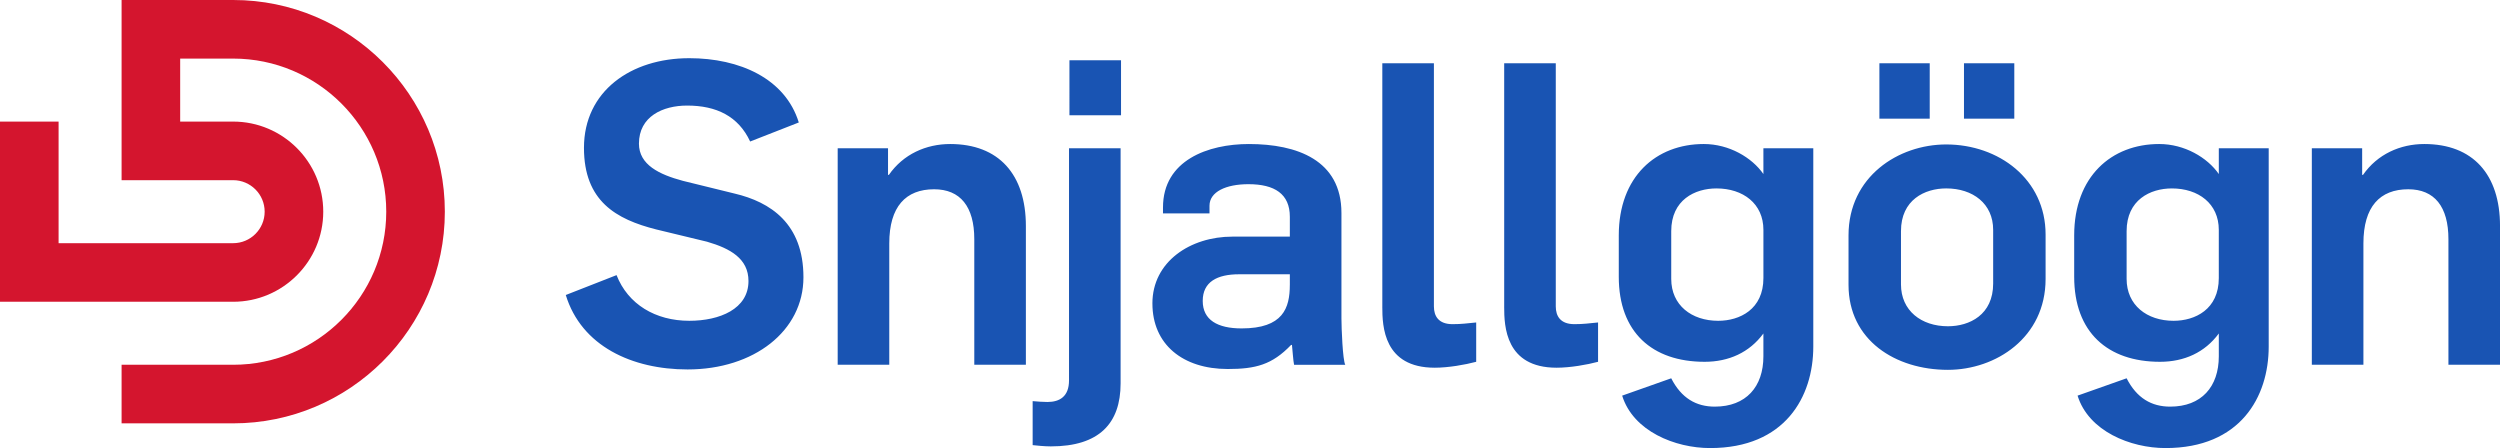 <svg xmlns="http://www.w3.org/2000/svg" data-name="Layer 1" viewBox="0 0 1757.16 314.93"><path fill="#d4152e" d="M163.88 297.56H85.46v-41.18h78.42c59.33 0 107.6-48.27 107.6-107.6s-48.27-107.6-107.6-107.6h-37.24v44.28h37.24c34.92 0 63.32 28.41 63.32 63.32s-28.41 63.32-63.32 63.32H0V85.46h41.18v85.46h122.7c12.21 0 22.14-9.93 22.14-22.14s-9.93-22.14-22.14-22.14H85.46V0h78.42c82.04 0 148.78 66.74 148.78 148.78s-66.74 148.78-148.78 148.78z"/><path fill="#1954b3" d="m397.68 207.34 35.67-13.97c8.03 20.51 27.34 32.1 51.12 32.1 21.4 0 41.61-8.32 41.61-27.94 0-15.75-12.78-22.89-29.13-27.64l-35.67-8.62c-28.24-7.13-50.83-19.91-50.83-57.36 0-39.83 32.99-63.01 74.01-63.01 35.37 0 67.47 14.27 76.98 45.18l-34.18 13.38c-8.32-17.83-23.78-25.26-44.29-25.26-17.24 0-33.88 7.73-33.88 26.75 0 14.86 14.27 21.7 30.91 26.16l36.26 8.92c25.26 5.95 48.45 21.1 48.45 58.85s-34.78 64.79-81.44 64.79c-38.94 0-74.6-16.35-85.6-52.31zM588.79 104.2h35.37v18.73h.59c10.11-14.56 26.16-21.7 43.1-21.7 34.18 0 53.2 21.4 53.2 57.66v97.49h-36.26V168.1c0-22.89-9.81-35.07-28.24-35.07-19.91 0-31.51 12.19-31.51 38.04v85.3h-36.26V104.2zm137.02 208.65v-30.91c3.27.3 7.43.6 10.4.6 8.62 0 15.16-3.87 15.16-15.16V104.2h36.26v165.26c0 28.24-15.16 44.29-49.04 44.29-4.46 0-10.11-.59-12.78-.89zm25.86-270.47h36.26v38.64h-36.26V42.38zm58.31 170.9c0-29.43 26.75-46.96 56.18-46.96h40.42v-13.97c0-16.05-10.7-22.89-29.13-22.89-15.75 0-27.34 5.35-27.34 15.16v5.35h-32.69v-4.16c0-33.29 31.8-44.58 60.34-44.58 33.88 0 65.09 11.29 65.09 48.45v74.01c0 6.84.89 29.43 2.68 32.7h-35.97c-.59-2.38-1.19-11.59-1.49-13.97h-.59c-13.38 13.97-24.97 16.94-44.58 16.94-31.51 0-52.91-17.24-52.91-46.07zm96.6-13.07v-7.43h-35.67c-15.46 0-25.56 5.35-25.56 18.73s10.4 19.32 27.34 19.32c29.13 0 33.88-14.27 33.88-30.61zm65 15.45V44.46h36.26v170.9c0 6.84 3.27 12.48 13.08 12.48 6.54 0 10.11-.59 16.64-1.19v27.64c-7.73 2.08-19.62 4.16-29.13 4.16-35.96 0-36.86-29.13-36.86-42.8zm85.66 0V44.46h36.26v170.9c0 6.84 3.27 12.48 13.08 12.48 6.54 0 10.11-.59 16.64-1.19v27.64c-7.73 2.08-19.62 4.16-29.13 4.16-35.96 0-36.86-29.13-36.86-42.8zm82.92 62.42 34.48-12.19c7.13 13.97 17.54 19.92 30.61 19.92 22 0 34.18-13.97 34.18-35.37v-16.05c-9.81 13.38-24.37 19.91-41.31 19.91-36.86 0-60.34-20.8-60.34-59.74v-29.13c0-41.31 26.15-64.2 59.74-64.2 17.83 0 33.88 9.51 41.91 21.1V104.2h35.07v139.4c0 35.37-19.91 71.33-72.52 71.33-24.67 0-54.09-11.89-61.82-36.86zm99.28-82.63v-33.88c0-18.43-14.27-29.13-32.99-29.13-15.16 0-31.8 8.03-31.8 30.02v33.59c0 18.43 14.27 29.43 32.99 29.43 15.16 0 31.8-8.03 31.8-30.02zm59.82 4.76v-34.78c0-41.31 35.07-63.9 68.66-63.9 36.86 0 69.85 24.37 69.85 63.31v31.21c0 41.31-35.07 63.9-68.66 63.9-36.86 0-69.85-20.81-69.85-59.74zm21.7-155.75h35.37V83.4h-35.37V44.46zm79.96 154.85v-37.75c0-18.43-14.27-29.13-32.99-29.13-15.16 0-31.8 8.03-31.8 30.02v37.45c0 18.43 14.27 29.42 32.99 29.42 15.16 0 31.8-8.02 31.8-30.02zm-20.51-154.85h35.37V83.4h-35.37V44.46zm79.83 233.62 34.48-12.19c7.13 13.97 17.54 19.92 30.62 19.92 21.99 0 34.18-13.97 34.18-35.37v-16.05c-9.81 13.38-24.37 19.91-41.31 19.91-36.86 0-60.34-20.8-60.34-59.74v-29.13c0-41.31 26.16-64.2 59.74-64.2 17.83 0 33.88 9.51 41.91 21.1V104.2h35.07v139.4c0 35.37-19.91 71.33-72.52 71.33-24.67 0-54.1-11.89-61.82-36.86zm99.27-82.63v-33.88c0-18.43-14.27-29.13-32.99-29.13-15.16 0-31.8 8.03-31.8 30.02v33.59c0 18.43 14.27 29.43 32.99 29.43 15.16 0 31.8-8.03 31.8-30.02zm65.39-91.25h35.37v18.73h.59c10.11-14.56 26.16-21.7 43.1-21.7 34.18 0 53.21 21.4 53.21 57.66v97.49h-36.26V168.1c0-22.89-9.81-35.07-28.24-35.07-19.91 0-31.51 12.19-31.51 38.04v85.3h-36.26V104.2z"/></svg>